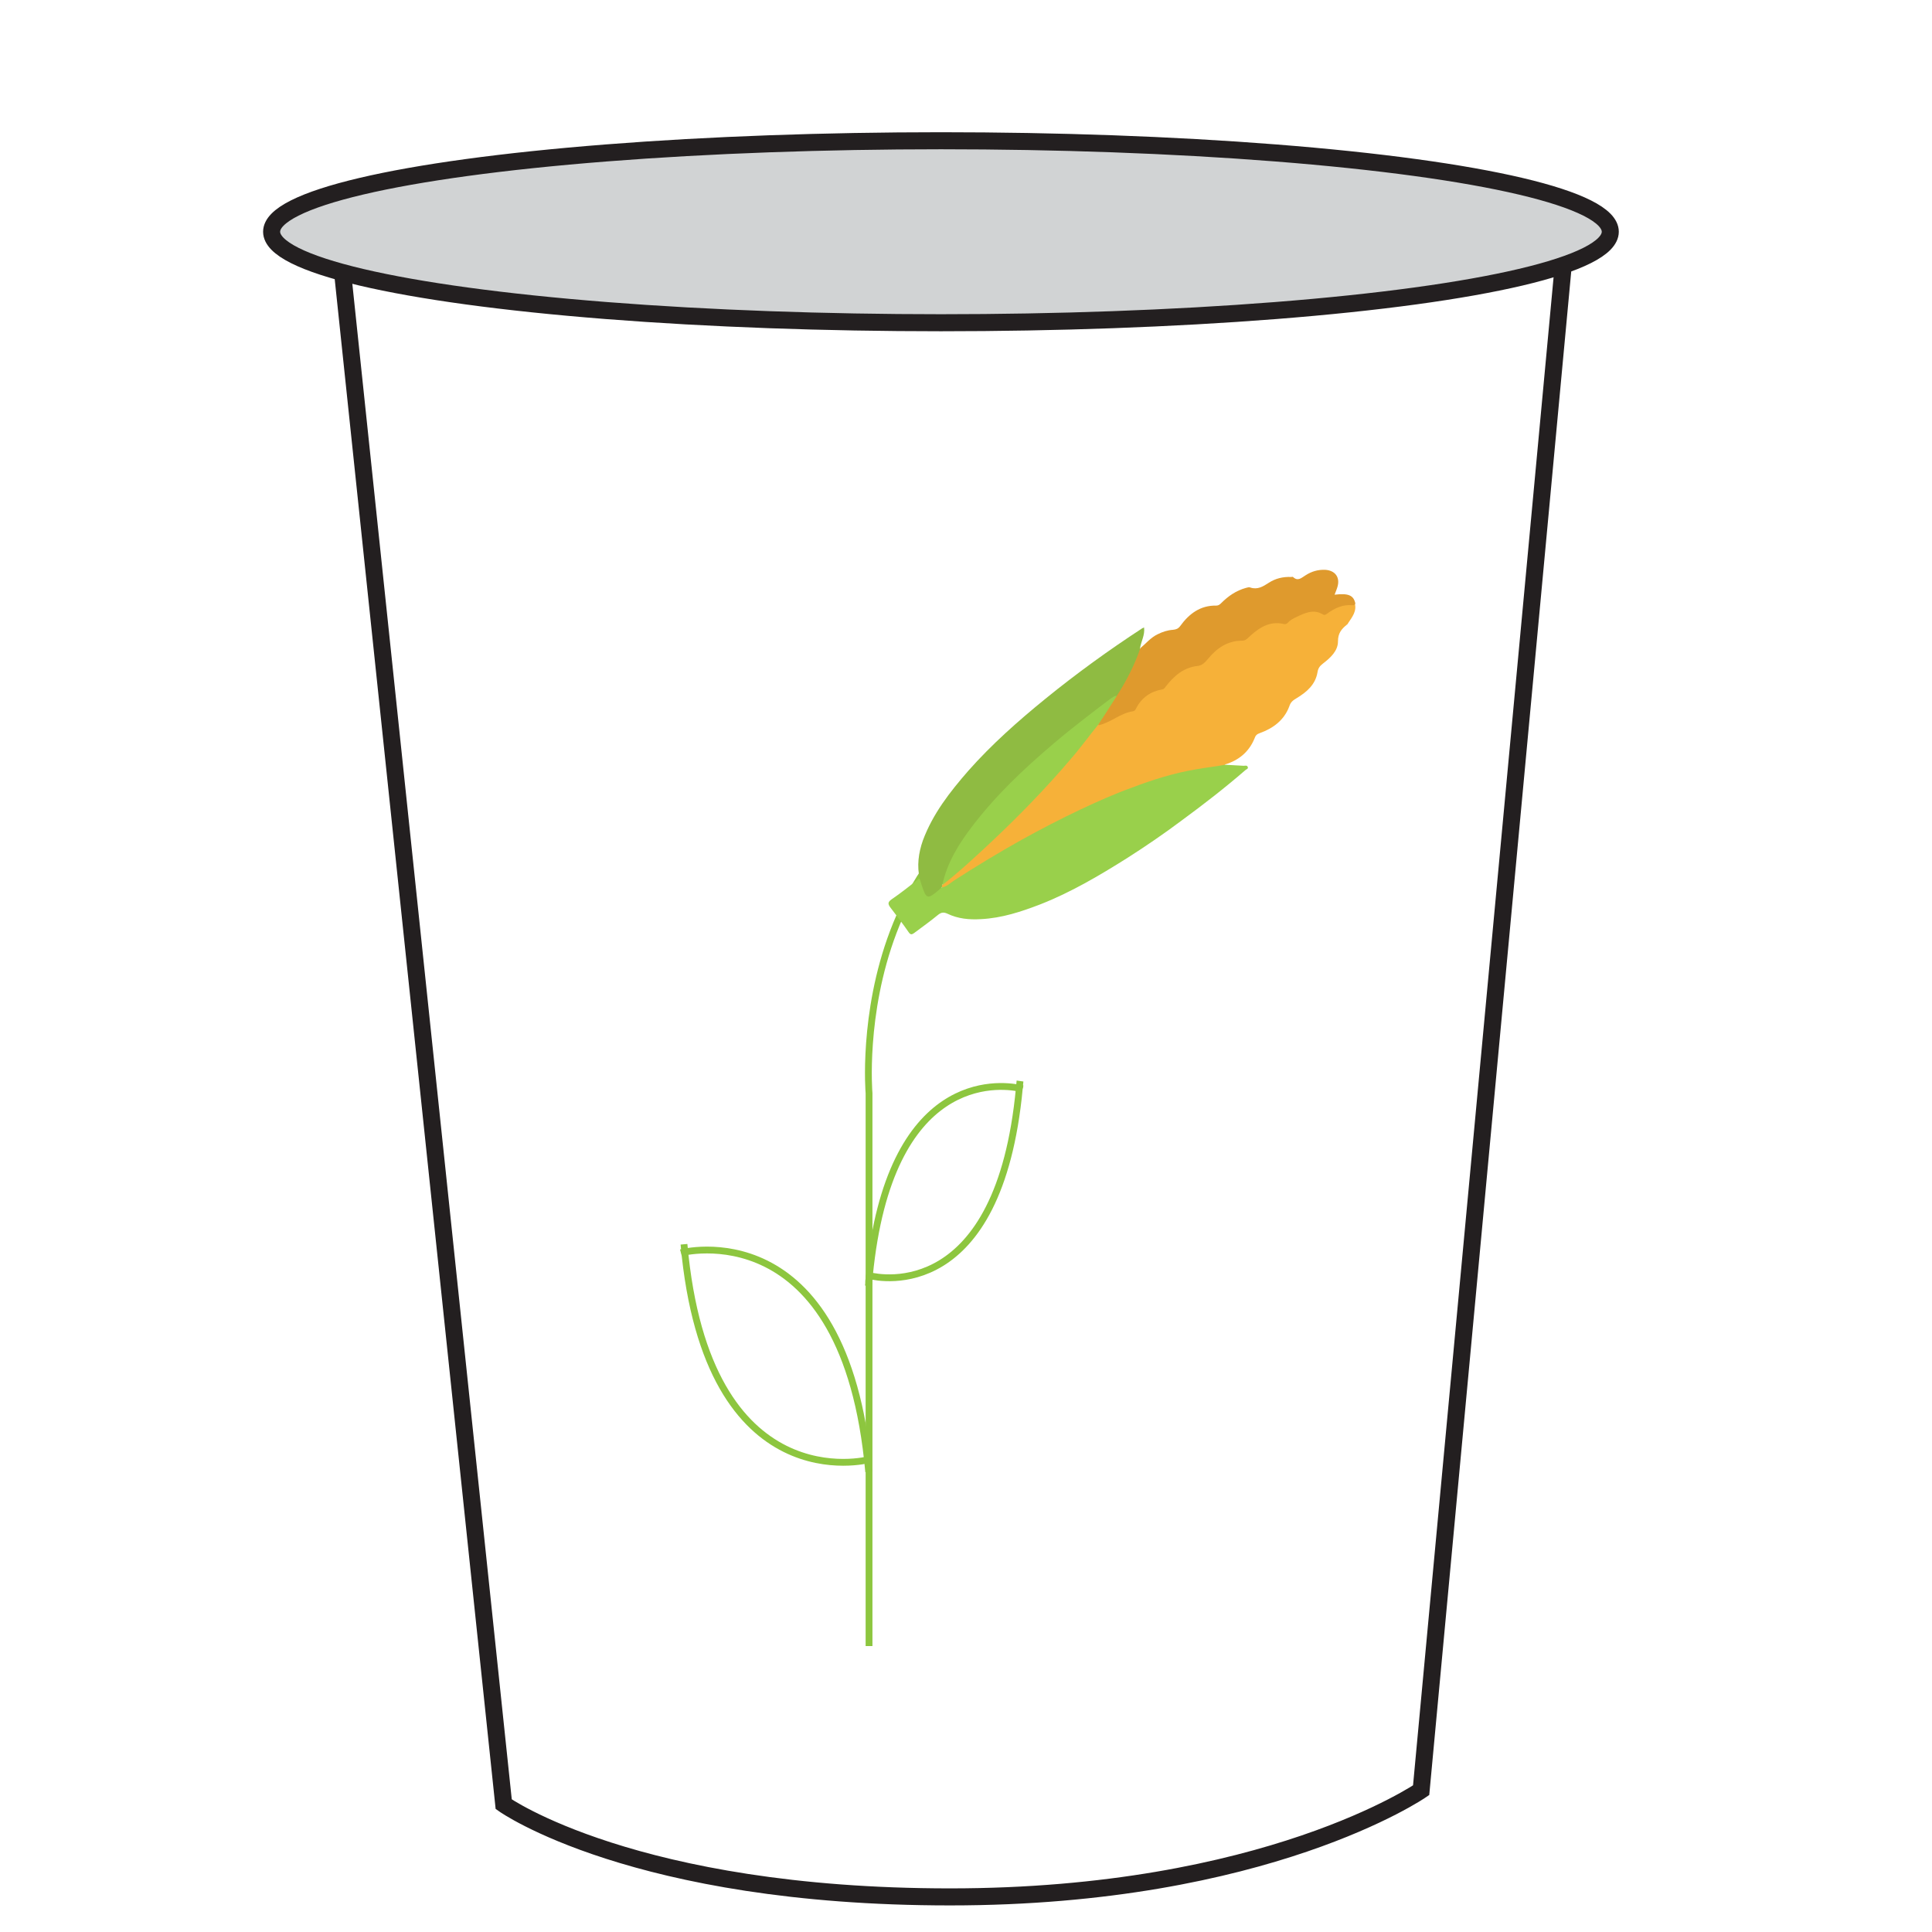 <?xml version="1.0" encoding="utf-8"?>
<!-- Generator: Adobe Illustrator 16.0.0, SVG Export Plug-In . SVG Version: 6.00 Build 0)  -->
<!DOCTYPE svg PUBLIC "-//W3C//DTD SVG 1.1 Tiny//EN" "http://www.w3.org/Graphics/SVG/1.1/DTD/svg11-tiny.dtd">
<svg version="1.1" baseProfile="tiny" xmlns="http://www.w3.org/2000/svg" xmlns:xlink="http://www.w3.org/1999/xlink" x="0px"
	 y="0px" width="566.9px" height="566.9px" viewBox="0 0 566.9 566.9" xml:space="preserve">
<g id="Layer_1">
	<path fill="none" stroke="#231F20" stroke-width="5" stroke-miterlimit="10" d="M459.3,71.4L417,525.3c0,0-45.4,31.3-138.2,31.3
		s-131-27.2-131-27.2L100,75"/>
	<ellipse fill="#D1D3D4" stroke="#231F20" stroke-width="5" stroke-miterlimit="10" cx="276.1" cy="68" rx="196.4" ry="26.7"/>
</g>
<g id="Layer_2" display="none">
</g>
<g id="Layer_3">
</g>
<g id="Layer_4">
</g>
<g id="Layer_5">
	<g>
		<path fill="none" stroke="#8DC63F" stroke-width="2" stroke-miterlimit="10" d="M255,483V320.8c0,0-8.1-93,81.3-99.9"/>
		<path fill="none" stroke="#8DC63F" stroke-width="2" stroke-miterlimit="10" d="M254.9,428.3c0,0-47.4,12.6-54.2-63.2"/>
		<path fill="none" stroke="#8DC63F" stroke-width="2" stroke-miterlimit="10" d="M199.8,367.6c0,0,48.2-12.9,55.1,64.3"/>
		<g>
			<path fill="none" stroke="#8DC63F" stroke-width="2" stroke-miterlimit="10" d="M299.3,317.2c-0.1,0.7-0.1,1.4-0.2,2"/>
			<path fill="none" stroke="#8DC63F" stroke-width="2" stroke-miterlimit="10" d="M255.1,374.2c-0.1,0-0.1,0-0.2-0.1
				c-0.1,0-0.1,0-0.1,0"/>
			<path fill="none" stroke="#8DC63F" stroke-width="2" stroke-miterlimit="10" d="M299.1,319.3c-5.9,62.6-40.5,55.9-44,55
				C261,314.4,293.2,318.1,299.1,319.3z"/>
			<path fill="none" stroke="#8DC63F" stroke-width="2" stroke-miterlimit="10" d="M254.8,377.4c0.1-0.5,0.1-1,0.1-1.5
				c0.1-0.5,0.1-1.1,0.2-1.6"/>
			<path fill="none" stroke="#8DC63F" stroke-width="2" stroke-miterlimit="10" d="M300,319.5c0,0-0.3-0.1-0.9-0.2"/>
		</g>
		<g>
			<path fill-rule="evenodd" fill="#F6B139" d="M397.5,176.9c0.7,2.4-0.7,4.1-1.9,5.9c-0.1,0.2-0.2,0.4-0.4,0.5
				c-1.6,1.3-2.6,2.5-2.6,4.9c0,2.8-2.2,4.8-4.4,6.5c-0.9,0.7-1.4,1.3-1.6,2.5c-0.6,3.7-3.2,5.9-6.2,7.7c-1,0.6-1.7,1.1-2.1,2.4
				c-1.5,4-4.7,6.4-8.6,7.8c-0.9,0.3-1.3,0.7-1.6,1.6c-1.6,3.9-4.6,6.4-8.6,7.6c-0.4,0.6-1,0.6-1.7,0.7c-6.4,0.9-12.6,2.1-18.7,4.1
				c-11.1,3.6-21.6,8.4-31.9,13.8c-10,5.3-19.7,11-29.1,17.2c-0.5,0.3-1,0.6-1.6,0.4c-0.4-0.3-0.2-0.6,0-0.9
				c3.6-3.4,7.5-6.6,11.2-9.9c9.3-8.6,18.3-17.6,26.5-27.3c2.4-2.8,4.6-5.7,6.8-8.7c0.4-0.5,0.7-1,1.3-1.4c3.4-1,6.2-3.3,9.6-4.1
				c0.7-0.2,1-0.6,1.4-1.2c1.5-2.7,4-4.3,6.9-5.1c0.8-0.2,1.4-0.6,1.9-1.3c2.4-3.2,5.5-5.3,9.6-5.9c0.9-0.1,1.5-0.5,2.1-1.3
				c2.6-3.5,6-5.8,10.5-6c0.9,0,1.4-0.6,2-1.1c2.1-2.1,4.6-3.5,7.5-4c0.2,0,0.4-0.1,0.5-0.1c2.5,0.8,4.2-0.8,6.2-1.9
				c2.4-1.2,4.8-2.1,7.5-0.8c0.7,0.3,1.3-0.1,1.9-0.5C392.2,177.5,394.7,176.8,397.5,176.9z"/>
			<path fill-rule="evenodd" fill="#99D04B" d="M276.3,260.4c1.5-0.2,2.5-1.3,3.6-2c6.5-4.2,13.1-8.2,19.9-12
				c5.6-3.1,11.4-6.1,17.3-8.9c4.9-2.3,9.8-4.5,14.8-6.3c6.3-2.4,12.6-4.4,19.3-5.5c2.8-0.5,5.6-0.8,8.3-1.3
				c1.8,0.1,3.6,0.2,5.4,0.3c0.4,0,1-0.2,1.2,0.3c0.3,0.6-0.4,0.7-0.7,1c-6,5.2-12.2,10-18.6,14.7c-5.2,3.9-10.6,7.6-16.1,11.1
				c-8.1,5.1-16.4,10-25.3,13.5c-5.7,2.2-11.4,4.1-17.6,4.4c-3.4,0.2-6.7-0.1-9.8-1.6c-1.1-0.5-1.8-0.4-2.7,0.3
				c-2.3,1.9-4.7,3.6-7.1,5.4c-0.6,0.4-1,0.6-1.6-0.3c-1.7-2.5-3.6-4.9-5.4-7.3c-0.7-1-0.7-1.5,0.4-2.3c2.8-1.9,5.4-4,8.1-6.1
				c1.1,1.1,1.2,2.7,2.2,3.9c0.6,0.7,0.9,0.7,1.6,0.3C274.4,261.6,275,260.5,276.3,260.4z"/>
			<path fill-rule="evenodd" fill="#8FBB42" d="M276.3,260.4c-0.3,0.3-0.7,0.6-1,0.9c-3.1,2.6-3.5,2.5-4.8-1.4
				c-0.2-0.6-0.4-1.3-0.6-1.9c-0.9-3.9-0.4-7.7,0.9-11.4c2.9-7.8,7.9-14.2,13.3-20.4c6.9-7.8,14.7-14.7,22.7-21.2
				c9.1-7.4,18.5-14.2,28.3-20.6c0.1-0.1,0.3-0.1,0.6-0.3c0.3,2.3-0.9,4.1-1.2,6.2c0.2,0.3,0.2,0.6,0.1,1c-1.7,4.6-3.7,9.1-6.7,13.1
				c-3.9,2.4-7.5,5.3-11.1,8.1c-5.4,4.2-10.5,8.6-15.5,13.2c-7.4,6.9-14.3,14.2-19.7,22.8c-1.9,3.1-3.5,6.3-4.4,9.9
				c-0.1,0.5-0.5,0.9-0.8,1.3C276.5,260,276.4,260.2,276.3,260.4z"/>
			<path fill-rule="evenodd" fill="#DF9A2D" d="M327.7,204.2c2.8-4.4,5.2-9,6.9-14c1.7-1.4,3-3.1,5.1-4.1c1.4-0.7,2.9-1.2,4.5-1.3
				c0.9-0.1,1.5-0.3,2.1-1.1c2.6-3.6,5.9-6.1,10.6-6c0.6,0,1-0.3,1.4-0.7c2.1-2.1,4.4-3.7,7.3-4.5c0.5-0.1,0.9-0.3,1.3-0.1
				c2.1,0.7,3.7-0.3,5.4-1.4c2-1.3,4.2-1.8,6.6-1.7c0.2,0,0.4-0.1,0.5,0c1.5,1.4,2.5,0.2,3.7-0.5c1.7-1.1,3.6-1.7,5.8-1.6
				c2.8,0.2,4.3,2.1,3.6,4.8c-0.2,0.8-0.6,1.7-0.9,2.5c4.1-0.5,5.6,0.2,6.1,2.6c-0.2,0.3-0.3,0.6-0.8,0.5c-2.8-0.3-5.2,0.8-7.4,2.4
				c-0.4,0.3-0.8,0.6-1.3,0.3c-2.8-1.7-5.4-0.4-7.9,0.8c-0.9,0.4-1.8,0.9-2.5,1.7c-0.3,0.3-0.6,0.4-1.1,0.3c-4.3-1-7.4,1.2-10.3,3.9
				c-0.6,0.6-1.1,1-2,1c-4.2,0-7.4,2.2-9.9,5.3c-0.9,1-1.6,1.9-3,2.1c-4.1,0.4-7,2.9-9.4,6c-0.3,0.4-0.5,0.8-1.1,0.9
				c-3.4,0.6-6,2.4-7.6,5.5c-0.2,0.4-0.4,0.8-0.9,0.9c-3.7,0.5-6.5,3.3-10.1,4.1c-0.1-0.1-0.2-0.3-0.1-0.5
				C323.9,209.5,325.4,206.6,327.7,204.2z"/>
			<path fill-rule="evenodd" fill="#99D04B" d="M327.7,204.2c-1.8,2.8-3.6,5.7-5.5,8.5c-2.7,3.3-5.2,6.8-8,10
				c-7.3,8.6-15.2,16.7-23.5,24.5c-4.6,4.3-9.2,8.6-14.2,12.5c1.4-6.6,4.9-12.2,8.9-17.4c6.8-8.9,14.9-16.6,23.5-23.9
				c5.5-4.7,11.3-9.1,17.1-13.5C326.6,204.6,327,204.1,327.7,204.2z"/>
		</g>
	</g>
</g>
<g id="Layer_6">
</g>
</svg>

